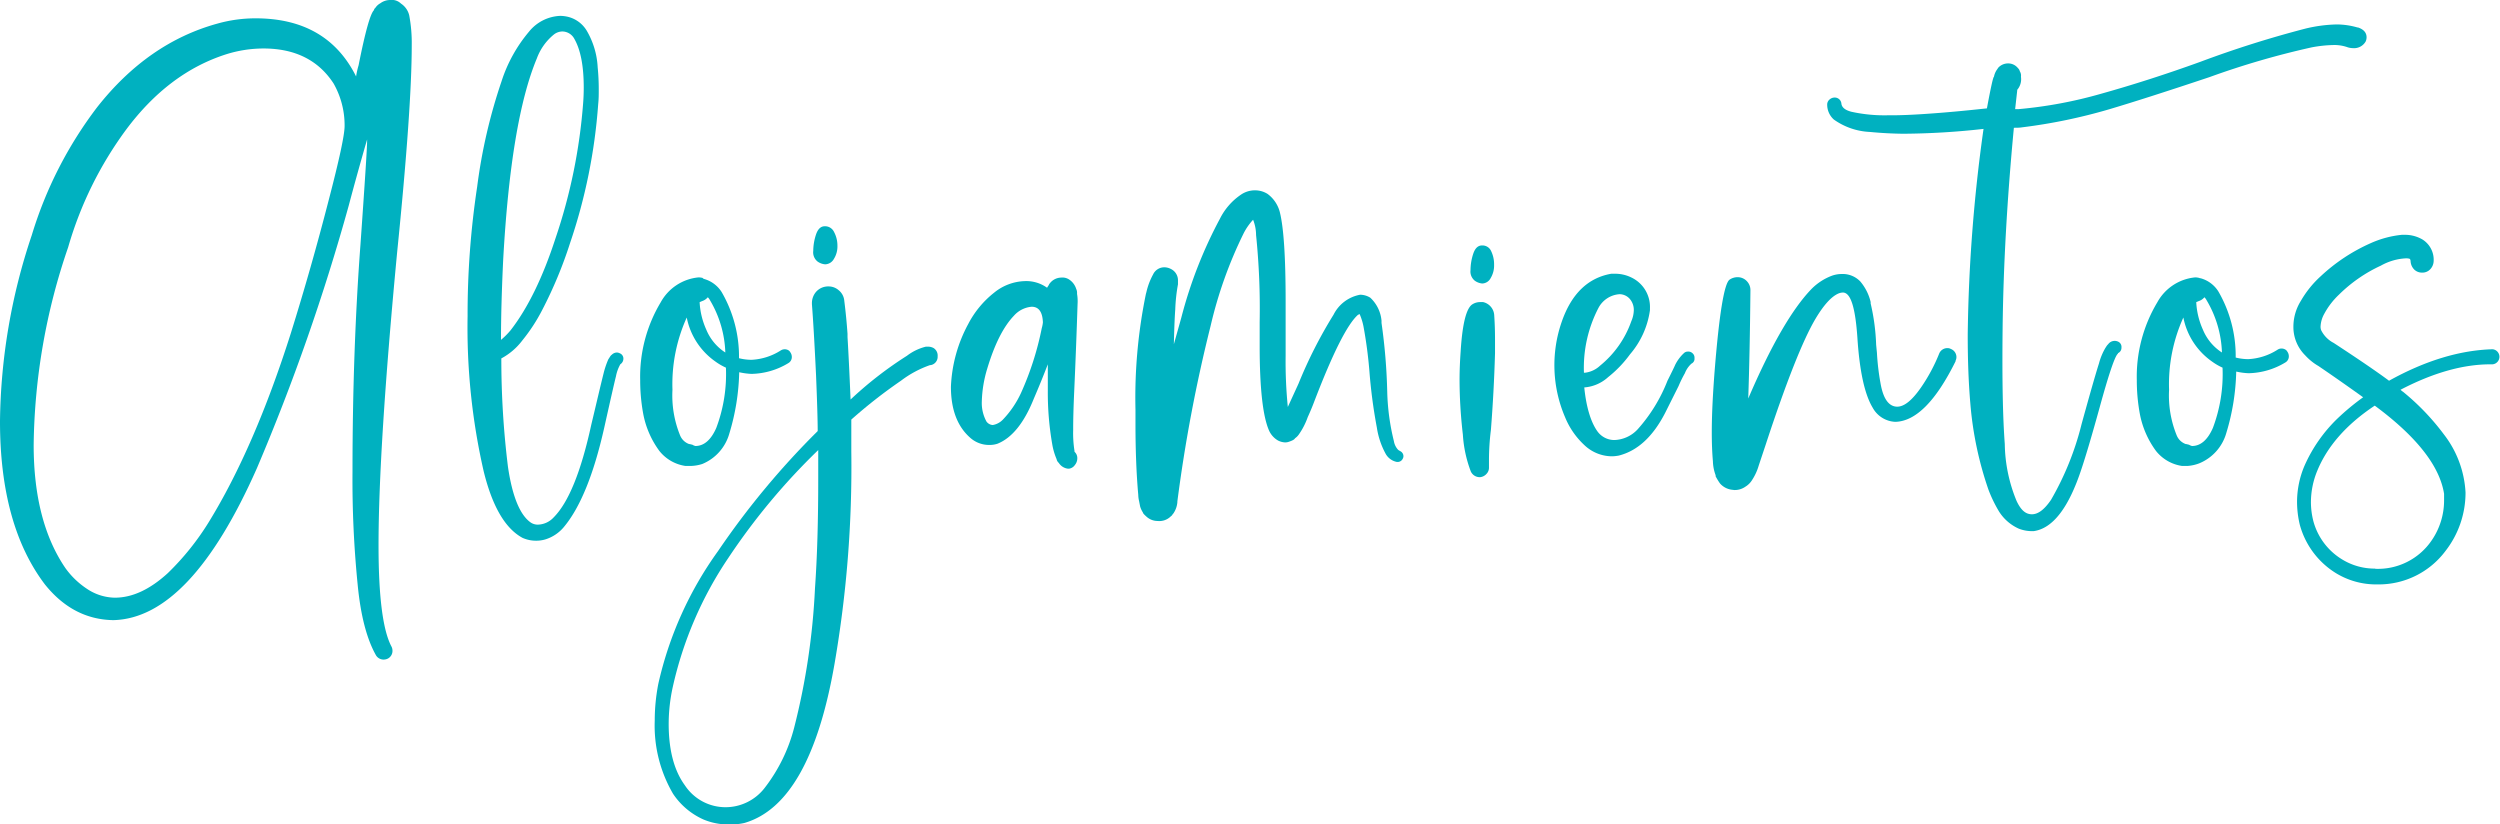 <svg xmlns="http://www.w3.org/2000/svg" viewBox="0 0 376.45 124.15"><defs><style>.cls-1{fill:#00b1c0;}</style></defs><g id="Capa_2" data-name="Capa 2"><g id="Livello_1" data-name="Livello 1"><path class="cls-1" d="M57.74,99.32a1.34,1.34,0,0,1-1.11-.62Q54.53,95,53.86,88.06A158.09,158.09,0,0,1,53.08,71q0-18.15,1.2-34.19,1-14.14,1-15.59V21Q53.83,26,52.5,31A317,317,0,0,1,38.69,70.49q-10,22.59-21.61,22.89Q11,93.29,6.76,88,0,79.08,0,63.43a90.54,90.54,0,0,1,4.78-28,60.88,60.88,0,0,1,9.86-19.3Q22.28,6.43,32.75,3.55a21.12,21.12,0,0,1,5.73-.79q10.77,0,15.14,8.75A11.86,11.86,0,0,1,54,9.82q1.48-7.47,2.31-8.29a.5.5,0,0,1,.2-.33,2.05,2.05,0,0,1,.75-.7A2.5,2.5,0,0,1,58.73,0a2,2,0,0,1,1.65.54,2.94,2.94,0,0,1,1.24,1.77A22.45,22.45,0,0,1,62,6.8Q62,16.3,59.8,38,57,67.51,57,82.12q0,11.55,1.94,15.22a1.36,1.36,0,0,1,.16.62,1.31,1.31,0,0,1-.66,1.19A1.47,1.47,0,0,1,57.74,99.32ZM17.28,90c2.64,0,5.29-1.23,8-3.71a39.7,39.7,0,0,0,6.23-7.79q6.84-11.17,12.29-28.34,3.09-9.9,5.69-20Q51.88,21,51.89,19a12.73,12.73,0,0,0-1.66-6.43Q46.81,7.31,39.68,7.3a18.85,18.85,0,0,0-5.61.87Q25.4,10.93,19,19.51a55.86,55.86,0,0,0-8.74,17.73A94.58,94.58,0,0,0,5.07,67q0,11.55,4.79,18.56a12.35,12.35,0,0,0,3.21,3.09A7.74,7.74,0,0,0,17.28,90Z"/><path class="cls-1" d="M80.76,81.42A5,5,0,0,1,78.7,81Q74.79,78.91,72.84,71A97.22,97.22,0,0,1,70.41,47.6a128.52,128.52,0,0,1,1.44-19.47,81.35,81.35,0,0,1,3.67-15.88,22.05,22.05,0,0,1,4.13-7.47,6.36,6.36,0,0,1,4.7-2.39,5.3,5.3,0,0,1,1.28.17,4.58,4.58,0,0,1,2.72,2.06A12.12,12.12,0,0,1,90,10.15c.11,1.1.16,2.2.16,3.3,0,.74,0,1.47-.08,2.18a83.53,83.53,0,0,1-4.25,21,64.4,64.4,0,0,1-4.16,10,26.25,26.25,0,0,1-3,4.61,9.67,9.67,0,0,1-3.18,2.73,132.11,132.11,0,0,0,1,16.33c.66,4.48,1.82,7.29,3.47,8.41A1.93,1.93,0,0,0,81,79a3.34,3.34,0,0,0,2.35-1.07q3.38-3.37,5.69-14c.72-3,1.33-5.64,1.86-7.76a13.1,13.1,0,0,1,.7-2.06l.29-.45a.93.93,0,0,1,.24-.25,1.14,1.14,0,0,1,.75-.33,1,1,0,0,1,.45.12.85.85,0,0,1,.54.83,1,1,0,0,1-.46.82,6,6,0,0,0-.66,1.82Q92.48,57.7,91,64.34,88.61,75,84.84,79.44a5.9,5.9,0,0,1-2.68,1.77A4.8,4.8,0,0,1,80.76,81.42ZM75.44,51.18a11.52,11.52,0,0,0,1.44-1.44q3.89-5,6.77-13.86a82.61,82.61,0,0,0,4.16-20.37q.09-1.15.09-2.31c0-3.25-.47-5.69-1.41-7.34a2.07,2.07,0,0,0-1.81-1.12,2.1,2.1,0,0,0-1.28.46,8.37,8.37,0,0,0-2.56,3.59q-3.91,9.36-5.07,30.31Q75.44,46.08,75.44,51.18Z"/><path class="cls-1" d="M104.07,70.16h-.87a6.14,6.14,0,0,1-3.92-2.27,13.69,13.69,0,0,1-2.43-5.61,27.62,27.62,0,0,1-.45-5,21.78,21.78,0,0,1,3.09-11.76,7.28,7.28,0,0,1,5.69-3.75,2.45,2.45,0,0,1,.62.08A.43.43,0,0,0,106,42a4.59,4.59,0,0,1,2.68,2,19.41,19.41,0,0,1,2.6,9.94,8,8,0,0,0,1.89.24,9,9,0,0,0,4.38-1.4,1.11,1.11,0,0,1,1-.12.86.86,0,0,1,.47.41,1.18,1.18,0,0,1,.21.62,1.05,1.05,0,0,1-.54,1v0h0a11.09,11.09,0,0,1-5.53,1.61,10.3,10.3,0,0,1-1.85-.25,34.14,34.14,0,0,1-1.49,9.24,7,7,0,0,1-4.08,4.58A6.1,6.1,0,0,1,104.07,70.16Zm.62-3c1.32,0,2.37-.91,3.17-2.73a23,23,0,0,0,1.45-9.07,8.79,8.79,0,0,1-1.57-.91,10.57,10.57,0,0,1-4.33-6.64,0,0,0,0,0,0,0v0a24.33,24.33,0,0,0-2.15,10.89,15.93,15.93,0,0,0,1.16,6.89,2.31,2.31,0,0,0,1.36,1.28l.08,0,.41.1A1.35,1.35,0,0,0,104.69,67.15Zm4.53-14.07a16.43,16.43,0,0,0-2.31-7.88,1.73,1.73,0,0,0-.33-.45,1.85,1.85,0,0,1-.86.58l-.37.16a11.44,11.44,0,0,0,1,4.13A7.44,7.44,0,0,0,109.22,53.08Z"/><path class="cls-1" d="M109.77,124.15a9.74,9.74,0,0,1-3.84-.75,10.76,10.76,0,0,1-4.58-3.87,20.31,20.31,0,0,1-2.76-11,28.86,28.86,0,0,1,.54-5.56,54.62,54.62,0,0,1,9-20,121.82,121.82,0,0,1,15-18.06c0-1.49-.08-4.29-.25-8.42q-.33-6.93-.62-10.68v-.17a2.59,2.59,0,0,1,.62-1.69,2.43,2.43,0,0,1,1.9-.82,2.3,2.3,0,0,1,1.52.58,2.28,2.28,0,0,1,.83,1.56c.22,1.74.38,3.41.49,5l0,.49c.14,2.28.29,5.42.46,9.4a56.56,56.56,0,0,1,8.49-6.59,7.73,7.73,0,0,1,2.85-1.37l.37,0a1.76,1.76,0,0,1,.79.21,1.33,1.33,0,0,1,.61,1.24,1.27,1.27,0,0,1-1,1.32.21.21,0,0,1-.12,0,15.74,15.74,0,0,0-4.39,2.35,75.86,75.86,0,0,0-7.49,5.86V68a173.91,173.91,0,0,1-2.52,31.92q-3.66,21.12-13.57,24A9.48,9.48,0,0,1,109.77,124.15Zm-.54-2.6a7.44,7.44,0,0,0,5.9-2.89,25,25,0,0,0,4.45-9.07,104.25,104.25,0,0,0,3.14-21q.5-7,.49-16.82l0-4A98.16,98.16,0,0,0,109.68,84a56.79,56.79,0,0,0-8.37,19.43,26,26,0,0,0-.62,5.57q0,5.9,2.43,9.24A7.33,7.33,0,0,0,109.23,121.55Zm15-81.75a2.27,2.27,0,0,1-1.11-.41,1.76,1.76,0,0,1-.66-1.61,8,8,0,0,1,.41-2.45q.42-1.26,1.32-1.26a1.49,1.49,0,0,1,1.4.86A4.33,4.33,0,0,1,126.1,37a3.53,3.53,0,0,1-.54,2A1.54,1.54,0,0,1,124.28,39.8Z"/><path class="cls-1" d="M161,70.57h-.21a1.89,1.89,0,0,1-1.36-.87,1,1,0,0,1-.33-.57,9.87,9.87,0,0,1-.66-2.27,45.35,45.35,0,0,1-.66-8l0-4q-1,2.6-2.1,5.15-2.19,5.49-5.49,6.81A3.77,3.77,0,0,1,149,67a4.26,4.26,0,0,1-2.81-1c-2-1.7-3-4.29-3-7.75a21.65,21.65,0,0,1,2.6-9.45,14.52,14.52,0,0,1,3.92-4.74,7.64,7.64,0,0,1,4.62-1.73,5.36,5.36,0,0,1,3.34,1,1.77,1.77,0,0,1,.14-.23,1.48,1.48,0,0,0,.15-.25.52.52,0,0,1,.12-.18,2.2,2.2,0,0,1,1.69-.87,1.84,1.84,0,0,1,1.28.33,2.61,2.61,0,0,1,1,1.36,1.45,1.45,0,0,1,.13.75,6.64,6.64,0,0,1,.08,1.56q-.21,6.52-.5,13-.17,3.75-.16,5.93a16.89,16.89,0,0,0,.2,3.18v.12a1.26,1.26,0,0,1,.42,1,1.59,1.59,0,0,1-.37,1A1.29,1.29,0,0,1,161,70.57ZM149.49,64a2.75,2.75,0,0,0,1.53-.82,14.66,14.66,0,0,0,2.72-4,45.11,45.11,0,0,0,3.13-9.77,4.62,4.62,0,0,0,.17-.87c-.06-1.56-.62-2.35-1.69-2.35a4,4,0,0,0-2.68,1.36q-2.35,2.45-4,7.92a18.65,18.65,0,0,0-.83,5,5.83,5.83,0,0,0,.7,3A1.26,1.26,0,0,0,149.49,64Z"/><path class="cls-1" d="M174.32,78.45a2.49,2.49,0,0,1-1.69-.66c-.35-.31-.53-.51-.53-.62a3.37,3.37,0,0,1-.42-.91l-.16-.82a4.3,4.3,0,0,1-.12-.91c-.28-3.16-.42-6.74-.42-10.72V61.7a77.38,77.38,0,0,1,1.57-17.44l.08-.29a10.27,10.27,0,0,1,1-2.64,1.86,1.86,0,0,1,1.73-1.08,2.17,2.17,0,0,1,.95.25,1.9,1.9,0,0,1,1.07,1.74l0,.57a25.63,25.63,0,0,0-.41,3.8c-.08,1-.15,2.73-.21,5.23l1.12-4a66.78,66.78,0,0,1,5.81-14.89,9.52,9.52,0,0,1,3.22-3.67,3.72,3.72,0,0,1,2.06-.62,3.53,3.53,0,0,1,1.9.54,4.93,4.93,0,0,1,1.86,2.8v0q.86,3.5.86,13.32v8.25a69,69,0,0,0,.33,7.71l1.61-3.51a68.78,68.78,0,0,1,5.28-10.39,5.6,5.6,0,0,1,4-3,2.94,2.94,0,0,1,1.53.45,5.38,5.38,0,0,1,1.69,3.47l0,.33A87.49,87.49,0,0,1,208.89,59a34.21,34.21,0,0,0,1,7.42,2.52,2.52,0,0,0,.61,1.28.64.64,0,0,0,.17.13l.21.12a.85.85,0,0,1,.45.74.78.78,0,0,1-.12.41.83.83,0,0,1-.79.46h-.08a2.48,2.48,0,0,1-1.65-1.16,11.88,11.88,0,0,1-1.36-4,78.38,78.38,0,0,1-1.12-8.45,66.56,66.56,0,0,0-.9-6.81,9,9,0,0,0-.58-1.85l-.25.12q-2.38,2.1-6.56,13l0,0q-.45,1.2-1,2.4a10.73,10.73,0,0,1-1.36,2.64h0A2.25,2.25,0,0,1,195,66c-.08.17-.36.33-.83.49a1.81,1.81,0,0,1-.62.13,2.57,2.57,0,0,1-1.11-.29,3.27,3.27,0,0,1-1.32-1.44q-1.44-3.18-1.44-12.83l0-3.55a108.6,108.6,0,0,0-.54-13.11,6.31,6.31,0,0,0-.45-2.31,9.1,9.1,0,0,0-1.4,2,64.35,64.35,0,0,0-5,14,229.37,229.37,0,0,0-5,26.4l0,.12a3.5,3.5,0,0,1-.62,1.73.83.83,0,0,0-.16.21.81.81,0,0,1-.21.2A2.44,2.44,0,0,1,174.32,78.45Z"/><path class="cls-1" d="M222.91,71.85a1.47,1.47,0,0,1-1.44-.87,18.73,18.73,0,0,1-1.19-5.53,72.07,72.07,0,0,1-.5-8.2c0-1.43.06-2.85.16-4.25q.38-6.31,1.78-7.18a2.16,2.16,0,0,1,1.15-.33l.46,0A2.15,2.15,0,0,1,225,47.47v0c.08,1.19.12,2.38.12,3.59l0,2.15q-.17,5.85-.62,11.54a36.39,36.39,0,0,0-.29,4.42l0,1.24a1.31,1.31,0,0,1-.35.92A1.5,1.5,0,0,1,222.91,71.85Zm.29-29.16a2.27,2.27,0,0,1-1.11-.41,1.77,1.77,0,0,1-.66-1.61,8,8,0,0,1,.41-2.46c.28-.84.72-1.25,1.32-1.25a1.43,1.43,0,0,1,1.38.86,4.57,4.57,0,0,1,.44,2.06,3.65,3.65,0,0,1-.52,2A1.48,1.48,0,0,1,223.2,42.69Z"/><path class="cls-1" d="M242.76,68.71A6.07,6.07,0,0,1,238.55,67a11.78,11.78,0,0,1-2.89-4.2,19.87,19.87,0,0,1-.49-14.36q2.19-6.3,7.46-7.22l.62,0a5.49,5.49,0,0,1,2.35.54,4.91,4.91,0,0,1,2.85,4.66v.29a12.92,12.92,0,0,1-3,6.64,17.55,17.55,0,0,1-3.3,3.44,6,6,0,0,1-3.59,1.55c.3,3,1,5.26,2,6.64a3.14,3.14,0,0,0,2.52,1.28,5,5,0,0,0,3.55-1.65,24.08,24.08,0,0,0,4.45-7.26c.66-1.32,1.05-2.12,1.16-2.39a6.1,6.1,0,0,1,1.32-1.78.84.84,0,0,1,.61-.24.92.92,0,0,1,.73.29.86.86,0,0,1,.26.61v.25a.8.8,0,0,1-.45.66,3.76,3.76,0,0,0-1,1.45,18.16,18.16,0,0,0-.95,1.93l-2,4q-2.76,5.4-7,6.47A6.19,6.19,0,0,1,242.76,68.71Zm-4.13-12.58a4,4,0,0,0,2.31-1.07,15,15,0,0,0,4.7-6.68,4.45,4.45,0,0,0,.38-1.69,2.53,2.53,0,0,0-.46-1.49,2.07,2.07,0,0,0-1.69-.9,3.89,3.89,0,0,0-3.17,2.06,19.52,19.52,0,0,0-2.19,9.77Z"/><path class="cls-1" d="M261.16,73.79l-.41-.05A2.83,2.83,0,0,1,259,72.8a9.29,9.29,0,0,1-.66-1.08l0-.16a6.42,6.42,0,0,1-.41-2.1c-.11-1.24-.17-2.7-.17-4.38,0-2.64.16-5.84.46-9.61.68-8.35,1.43-12.81,2.22-13.36a2.11,2.11,0,0,1,1.24-.37,1.89,1.89,0,0,1,1.45.7,1.92,1.92,0,0,1,.45,1.28q-.09,9.41-.33,16.29,5.11-11.92,9.53-16.5a8.56,8.56,0,0,1,3.09-2,4.45,4.45,0,0,1,1.44-.25,3.67,3.67,0,0,1,2.81,1.12,7.44,7.44,0,0,1,1.57,3.13.46.46,0,0,0,0,.21,31.78,31.78,0,0,1,.82,6.19l.12,1.23a36.35,36.35,0,0,0,.54,4.58c.39,2.23,1.17,3.4,2.35,3.51s2.44-1,3.75-2.89A25.89,25.89,0,0,0,292,53.25a1.32,1.32,0,0,1,1.24-.83,1.07,1.07,0,0,1,.53.13,1.31,1.31,0,0,1,.83,1.23,1.25,1.25,0,0,1-.13.54l0,.08q-4.45,9-9.07,9.12A4.07,4.07,0,0,1,282,61.41q-1.82-3-2.31-10.51c-.31-4.57-1-6.85-2.19-6.85a1.9,1.9,0,0,0-.7.16c-1.05.47-2.17,1.71-3.38,3.72q-2.9,4.86-7.59,19.17l-1,3a8.08,8.08,0,0,1-1,2.18,3,3,0,0,1-1,1A2.8,2.8,0,0,1,261.16,73.79Z"/><path class="cls-1" d="M329.43,70.16h-.87a6.14,6.14,0,0,1-3.92-2.27,13.69,13.69,0,0,1-2.43-5.61,27.62,27.62,0,0,1-.45-5,21.78,21.78,0,0,1,3.09-11.76,7.28,7.28,0,0,1,5.69-3.75,2.45,2.45,0,0,1,.62.08.43.43,0,0,0,.21.05,4.59,4.59,0,0,1,2.68,2,19.41,19.41,0,0,1,2.6,9.94,8,8,0,0,0,1.89.24,9,9,0,0,0,4.38-1.4,1.11,1.11,0,0,1,1.05-.12.86.86,0,0,1,.47.41,1.18,1.18,0,0,1,.21.62,1.05,1.05,0,0,1-.54,1v0h0a11.09,11.09,0,0,1-5.53,1.61,10.3,10.3,0,0,1-1.85-.25,34.14,34.14,0,0,1-1.49,9.24,7,7,0,0,1-4.08,4.58A6.1,6.1,0,0,1,329.43,70.16Zm.62-3c1.32,0,2.37-.91,3.17-2.73a23,23,0,0,0,1.45-9.07,8.79,8.79,0,0,1-1.57-.91,10.57,10.57,0,0,1-4.33-6.64,0,0,0,0,0,0,0v0a24.33,24.33,0,0,0-2.15,10.89,15.93,15.93,0,0,0,1.16,6.89,2.31,2.31,0,0,0,1.36,1.28l.08,0,.41.1A1.35,1.35,0,0,0,330.05,67.15Zm4.53-14.07a16.43,16.43,0,0,0-2.31-7.88,1.73,1.73,0,0,0-.33-.45,1.85,1.85,0,0,1-.86.58l-.37.16a11.44,11.44,0,0,0,1,4.13A7.44,7.44,0,0,0,334.58,53.08Z"/><path class="cls-1" d="M358,88a11.61,11.61,0,0,1-6.31-1.73A12.36,12.36,0,0,1,346.3,79a14.93,14.93,0,0,1-.41-3.42A13.89,13.89,0,0,1,347,70.16,22.49,22.49,0,0,1,352,63a36.4,36.4,0,0,1,3.84-3.18q-3.56-2.55-6.72-4.7a8.29,8.29,0,0,1-2-1.61,6,6,0,0,1-1.78-4.33,7.34,7.34,0,0,1,1.12-3.87,15.39,15.39,0,0,1,3-3.72,27,27,0,0,1,7.58-5,15.09,15.09,0,0,1,4.62-1.23H362a5.21,5.21,0,0,1,2.77.7,3.6,3.6,0,0,1,1.69,3.26,1.87,1.87,0,0,1-.52,1.23,1.6,1.6,0,0,1-1.21.5,1.65,1.65,0,0,1-1.18-.45,1.91,1.91,0,0,1-.56-1.2.84.84,0,0,0-.08-.37c-.05-.08-.26-.13-.62-.13A8.59,8.59,0,0,0,358.51,40a22.14,22.14,0,0,0-6.31,4.37A11.39,11.39,0,0,0,350,47.23a4.35,4.35,0,0,0-.57,1.93,1.57,1.57,0,0,0,.08.54,4.29,4.29,0,0,0,1.9,1.94q5.73,3.75,8.33,5.69,8.16-4.53,15.59-4.74a1.14,1.14,0,0,1,0,2.27H375q-6.19,0-13.53,3.83a2.94,2.94,0,0,0,.41.33A35.92,35.92,0,0,1,368,65.41a15.59,15.59,0,0,1,3.26,8.75,14.29,14.29,0,0,1-3,8.78A12.55,12.55,0,0,1,358,88Zm-.33-2.35a9.78,9.78,0,0,0,8.5-4.29,10.62,10.62,0,0,0,1.86-6l0-1q-1-6.3-10.44-13.28-6.36,4.22-8.66,9.82a12.44,12.44,0,0,0-.95,4.66,11.59,11.59,0,0,0,.37,2.93,9.68,9.68,0,0,0,4.5,5.85A9.36,9.36,0,0,0,357.64,85.62Z"/><path class="cls-1" d="M355.08,4.14H355a11.39,11.39,0,0,0-3.12-.46,21.79,21.79,0,0,0-4.7.62,159.23,159.23,0,0,0-15.83,5q-7.62,2.76-14.94,4.81A66.36,66.36,0,0,1,304,16.43l-.56,0,.31-2.78v-.12a2.46,2.46,0,0,0,.58-1.85v0a1.53,1.53,0,0,1,0-.35,1.36,1.36,0,0,0-.21-.64c0-.12-.12-.31-.38-.57a1.85,1.85,0,0,0-1.34-.57,2,2,0,0,0-1.49.63l-.26.38a2.81,2.81,0,0,0-.4,1c-.12,0-.47,1.58-1.06,4.76l-.49.05q-4.55.49-8,.73-3.94.29-6.44.26a23.09,23.09,0,0,1-5.47-.53c-.93-.24-1.43-.64-1.51-1.2a1,1,0,0,0-1-.94,1.14,1.14,0,0,0-.77.28,1,1,0,0,0-.37.7,3,3,0,0,0,1,2.33,10.13,10.13,0,0,0,5.45,1.87c1.65.16,3.31.25,5,.27a113.83,113.83,0,0,0,12.09-.73,241.17,241.17,0,0,0-2.38,31c0,3.5.1,7,.41,10.55a52.67,52.67,0,0,0,2.72,12.8A20.41,20.41,0,0,0,301,77a6.8,6.8,0,0,0,3,2.61,5.5,5.5,0,0,0,2,.37h.22q4.35-.6,7.23-9.43,1-3,2.71-9.18,2-7.29,2.7-8.06l.06-.06a.09.09,0,0,0,0-.07.88.88,0,0,0,.53-.85.87.87,0,0,0-.56-.91,1.21,1.21,0,0,0-1.44.41,1.91,1.91,0,0,0-.28.34.61.61,0,0,1-.11.17,9.18,9.18,0,0,0-1,2.4q-.68,2.1-2.62,9.14a43.61,43.61,0,0,1-4.6,11.39c-1,1.46-1.94,2.18-2.9,2.17s-1.66-.68-2.28-2a23.24,23.24,0,0,1-1.78-8.58q-.45-6-.33-17.08.15-14.25,1.7-30.54c.42,0,.85,0,1.26-.07a82.08,82.08,0,0,0,13.11-2.72q5.58-1.66,15.09-4.84A124.32,124.32,0,0,1,348.1,7.13a19.85,19.85,0,0,1,3.27-.35,6,6,0,0,1,2.17.35,2.76,2.76,0,0,0,.79.12,2,2,0,0,0,1.89-1,1.59,1.59,0,0,0,.14-.62C356.36,4.92,355.93,4.43,355.08,4.14Z"/></g></g></svg>